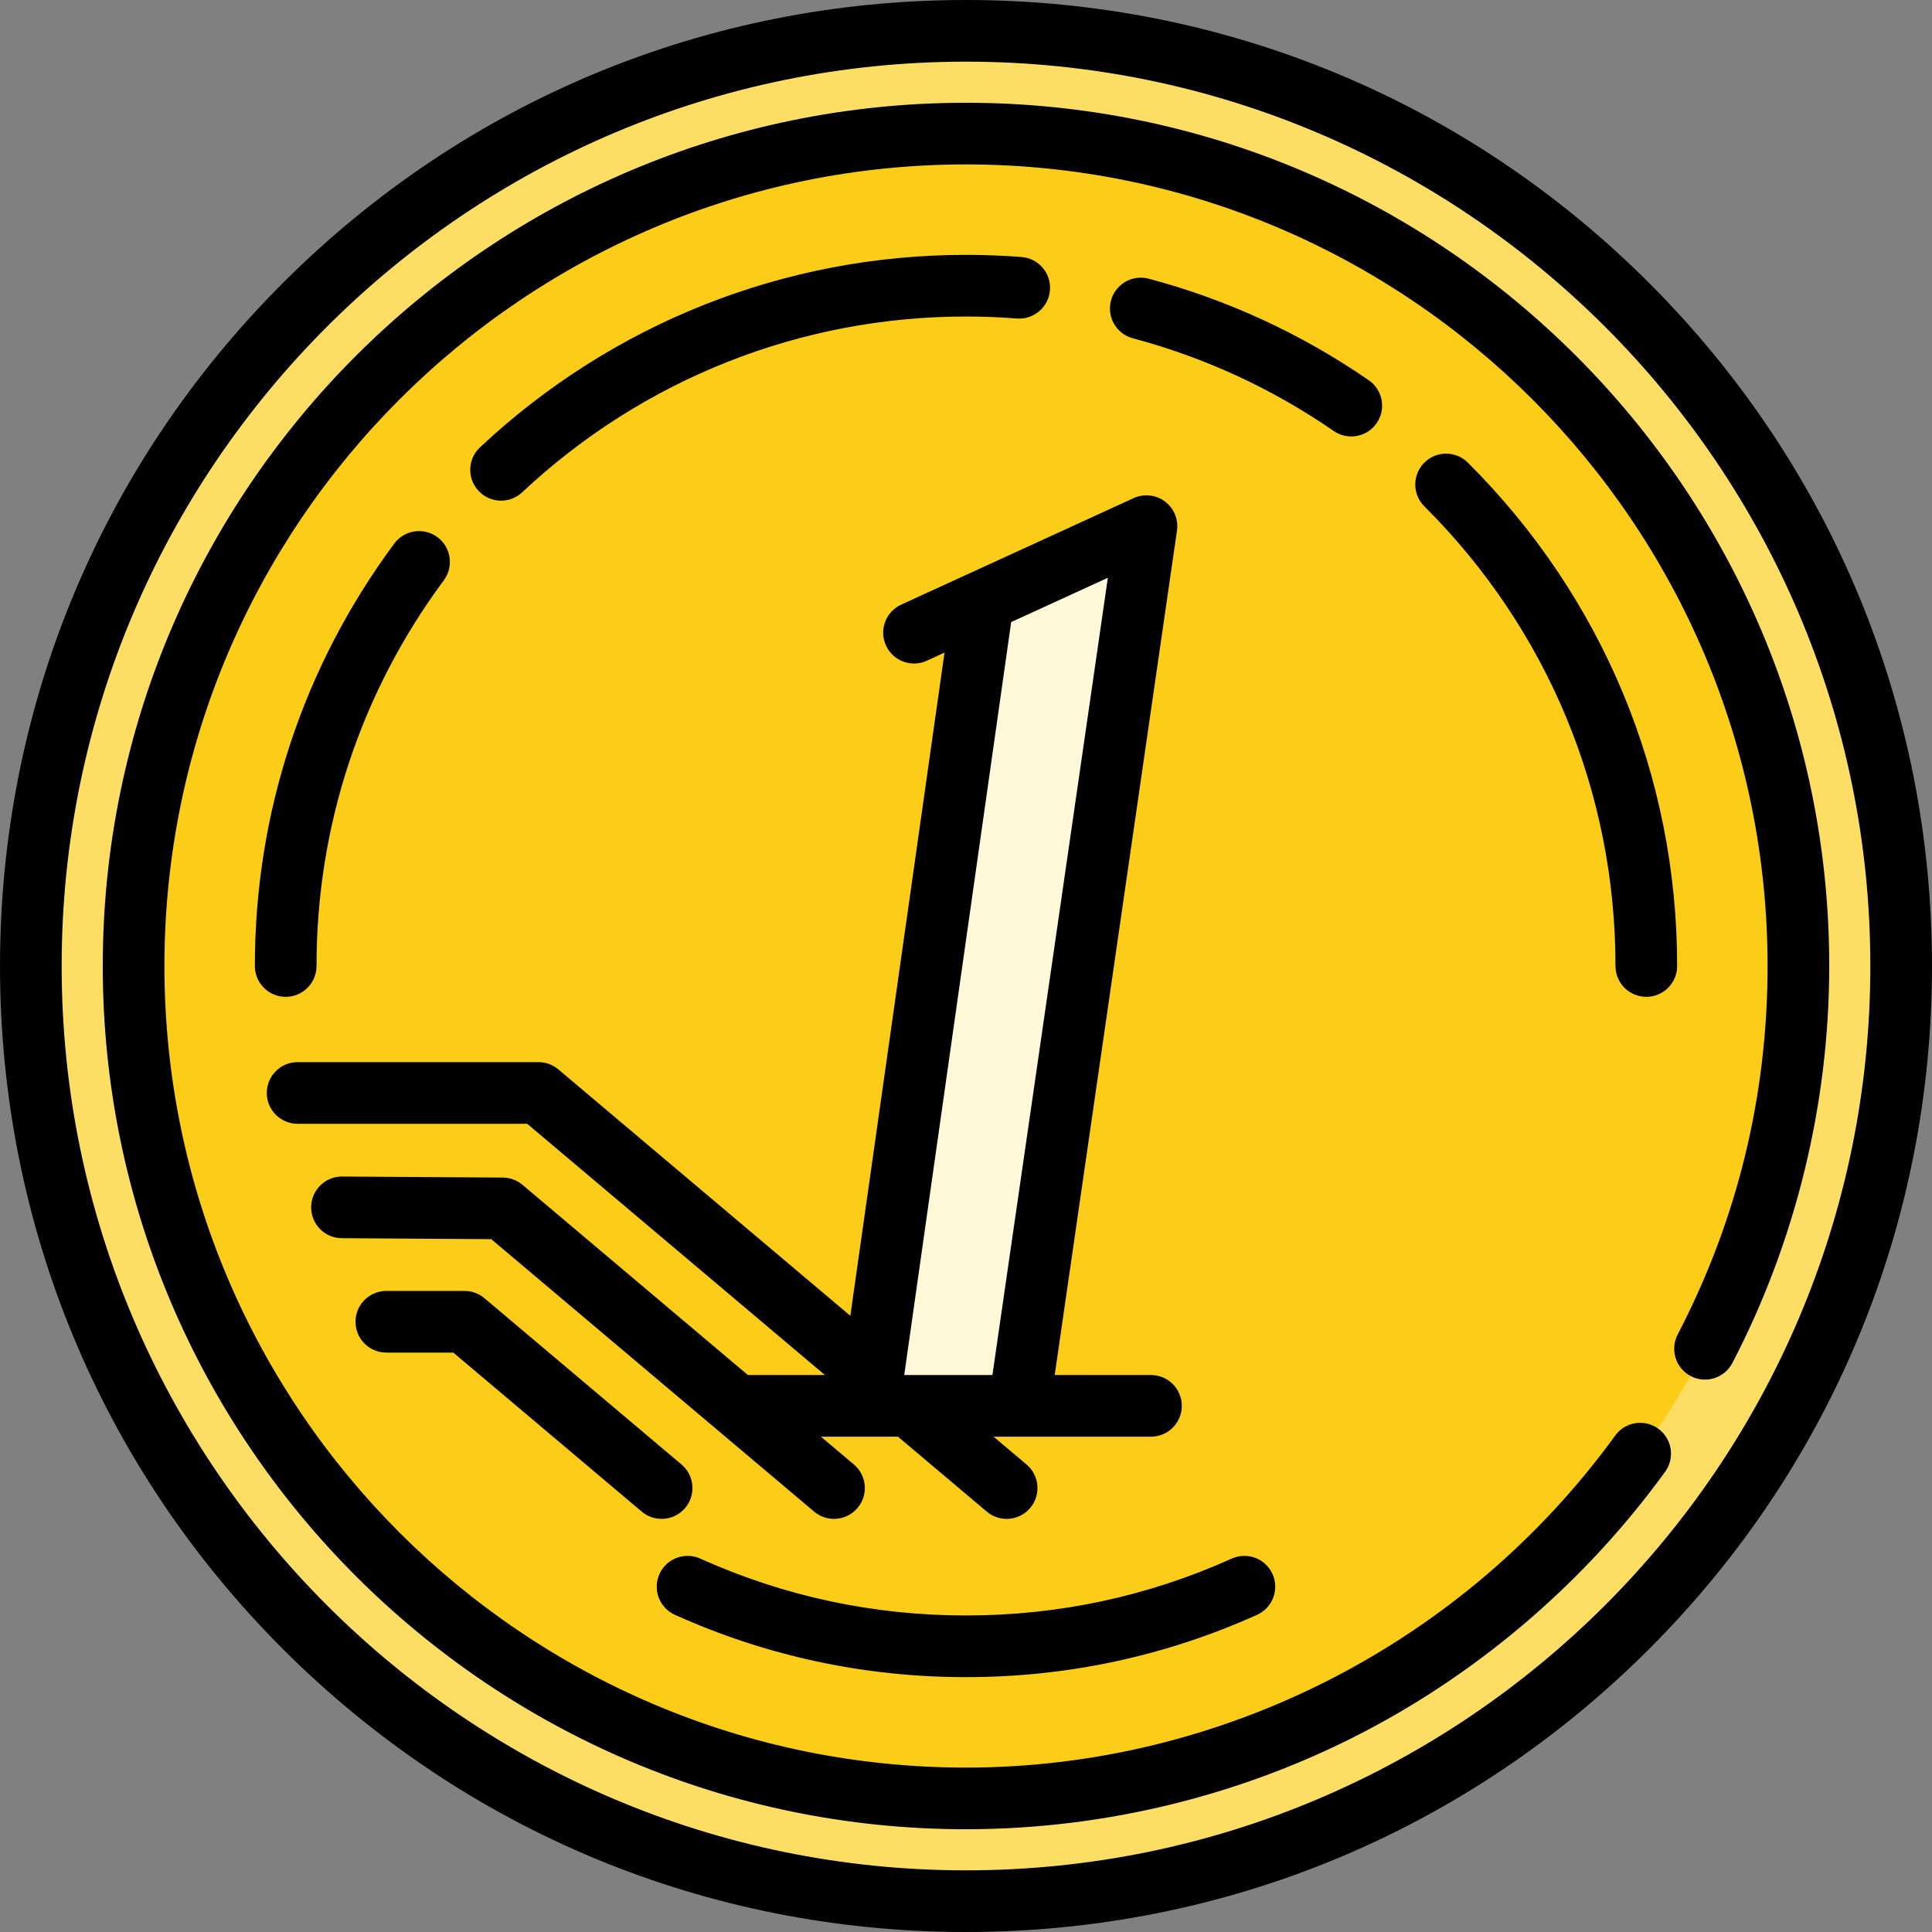 <?xml version="1.0" encoding="iso-8859-1"?>
<!-- Generator: Adobe Illustrator 19.0.0, SVG Export Plug-In . SVG Version: 6.00 Build 0)  -->
<svg version="1.1" id="Layer_1" xmlns="http://www.w3.org/2000/svg" xmlns:xlink="http://www.w3.org/1999/xlink" x="0px" y="0px"
	 viewBox="0 0 512 512" style="enable-background:new 0 0 512 512;" xml:space="preserve">
<rect x="0" y="0" width="512" height="512" fill="#808080" stroke="none"/>
<circle style="fill:#FCDE65;" cx="256" cy="256" r="247.83"/>
<circle style="fill:#FBCD18;" cx="256" cy="256" r="220.596"/>
<polyline style="fill:#FEF7D8;" points="228.108,372.562 270.075,372.562 303.831,139.438 260.508,159.29 230.216,372.562 "/>
<path d="M437.019,74.981C388.667,26.628,324.38,0,256,0S123.333,26.628,74.981,74.981C26.628,123.332,0,187.62,0,256
	s26.628,132.668,74.981,181.019C123.333,485.372,187.62,512,256,512s132.667-26.628,181.019-74.981
	C485.372,388.668,512,324.38,512,256S485.372,123.332,437.019,74.981z M256,495.66c-132.149,0-239.66-107.51-239.66-239.66
	S123.851,16.34,256,16.34S495.66,123.851,495.66,256S388.149,495.66,256,495.66z M174.766,417.138
	c1.854-4.115,6.695-5.948,10.804-4.095c22.214,10.004,45.91,15.076,70.429,15.076c24.518,0,48.212-5.071,70.425-15.074
	c4.109-1.85,8.95-0.021,10.804,4.095c1.852,4.115,0.02,8.952-4.096,10.804C308.798,438.903,282.846,444.46,256,444.46
	c-26.848,0-52.801-5.557-77.139-16.517C174.747,426.091,172.913,421.253,174.766,417.138z M138.473,313.994
	c-1.46-1.232-3.305-1.913-5.216-1.926l-42.574-0.276c-0.019,0-0.036,0-0.054,0c-4.487,0-8.141,3.623-8.169,8.118
	c-0.028,4.512,3.606,8.193,8.117,8.223l39.618,0.256l85.558,72.201c1.533,1.294,3.404,1.926,5.265,1.926
	c2.324,0,4.632-0.986,6.247-2.901c2.911-3.449,2.474-8.603-0.975-11.513l-8.735-7.371h12.654c0.005,0,0.01,0.001,0.015,0.001
	c0.008,0,0.016-0.001,0.023-0.001h7.722l23.535,19.859c1.534,1.294,3.404,1.926,5.265,1.926c2.324,0,4.632-0.986,6.247-2.901
	c2.911-3.449,2.474-8.603-0.975-11.513l-8.734-7.371h6.759c0.005,0,0.01,0.001,0.015,0.001c0.009,0,0.015-0.001,0.023-0.001h34.914
	c4.513,0,8.17-3.658,8.17-8.17c0-4.512-3.657-8.17-8.17-8.17h-25.51l32.404-223.782c0.429-2.961-0.795-5.92-3.191-7.712
	c-2.396-1.793-5.581-2.133-8.299-0.887l-61.6,28.226c-4.103,1.88-5.904,6.729-4.024,10.83c1.88,4.104,6.731,5.904,10.83,4.025
	l4.681-2.146L225.349,348.7l-77.376-65.297c-1.474-1.244-3.34-1.926-5.269-1.926H78.872c-4.513,0-8.17,3.658-8.17,8.17
	c0,4.512,3.657,8.17,8.17,8.17h60.847l78.888,66.573h-20.415L138.473,313.994z M293.595,153.115l-30.593,211.276h-23.373
	l28.341-199.534L293.595,153.115z M94.216,350.279c0-4.512,3.657-8.17,8.17-8.17h20.729c1.929,0,3.799,0.684,5.274,1.929
	c0.292,0.247,52.216,44.065,52.216,44.065c3.449,2.91,3.885,8.065,0.975,11.513c-1.616,1.915-3.925,2.901-6.247,2.901
	c-1.861,0-3.732-0.632-5.265-1.926l-49.939-42.142h-17.744C97.874,358.449,94.216,354.792,94.216,350.279z M75.711,264.17
	c-4.513,0-8.17-3.658-8.17-8.17c0-40.608,12.777-79.321,36.949-111.953c2.685-3.626,7.803-4.387,11.427-1.703
	c3.626,2.686,4.388,7.803,1.703,11.428C95.548,183.571,83.881,218.919,83.881,256C83.881,260.512,80.224,264.17,75.711,264.17z
	 M132.795,132.679c-2.18,0-4.354-0.866-5.963-2.582c-3.086-3.291-2.919-8.462,0.373-11.548C162.288,85.655,208.028,67.54,256,67.54
	c4.884,0,9.842,0.193,14.738,0.574c4.499,0.35,7.862,4.281,7.512,8.78c-0.35,4.498-4.276,7.852-8.78,7.512
	c-4.475-0.35-9.007-0.526-13.47-0.526c-43.805,0-85.576,16.545-117.618,46.589C136.805,131.948,134.798,132.679,132.795,132.679z
	 M353.466,114.222c-16.299-11.241-34.214-19.508-53.247-24.573c-4.361-1.16-6.954-5.636-5.794-9.997
	c1.16-4.361,5.637-6.952,9.997-5.794c20.851,5.548,40.473,14.603,58.321,26.912c3.715,2.563,4.649,7.65,2.087,11.364
	c-1.585,2.299-4.137,3.533-6.733,3.533C356.498,115.666,354.882,115.198,353.466,114.222z M389.002,122.603
	C424.764,158.261,444.46,205.637,444.46,256c0,4.512-3.657,8.17-8.17,8.17c-4.513,0-8.17-3.658-8.17-8.17
	c0-45.991-17.99-89.256-50.655-121.825c-3.195-3.186-3.202-8.359-0.017-11.554C380.634,119.425,385.806,119.418,389.002,122.603z
	 M484.766,256c0,36.534-8.876,72.914-25.669,105.206c-2.082,4.003-7.017,5.559-11.018,3.479c-4.003-2.082-5.561-7.016-3.479-11.019
	c15.81-30.401,23.825-63.261,23.825-97.667c0-117.131-95.294-212.426-212.426-212.426S43.574,138.869,43.574,256
	S138.869,468.426,256,468.426c67.767,0,132.084-32.893,172.048-87.989c2.652-3.654,7.76-4.465,11.411-1.816
	c3.654,2.649,4.466,7.758,1.817,11.411c-20.808,28.686-48.361,52.5-79.68,68.867c-32.381,16.922-68.897,25.867-105.596,25.867
	C129.858,484.766,27.234,382.142,27.234,256S129.858,27.234,256,27.234S484.766,129.858,484.766,256z"/>
<g>
</g>
<g>
</g>
<g>
</g>
<g>
</g>
<g>
</g>
<g>
</g>
<g>
</g>
<g>
</g>
<g>
</g>
<g>
</g>
<g>
</g>
<g>
</g>
<g>
</g>
<g>
</g>
<g>
</g>
</svg>
